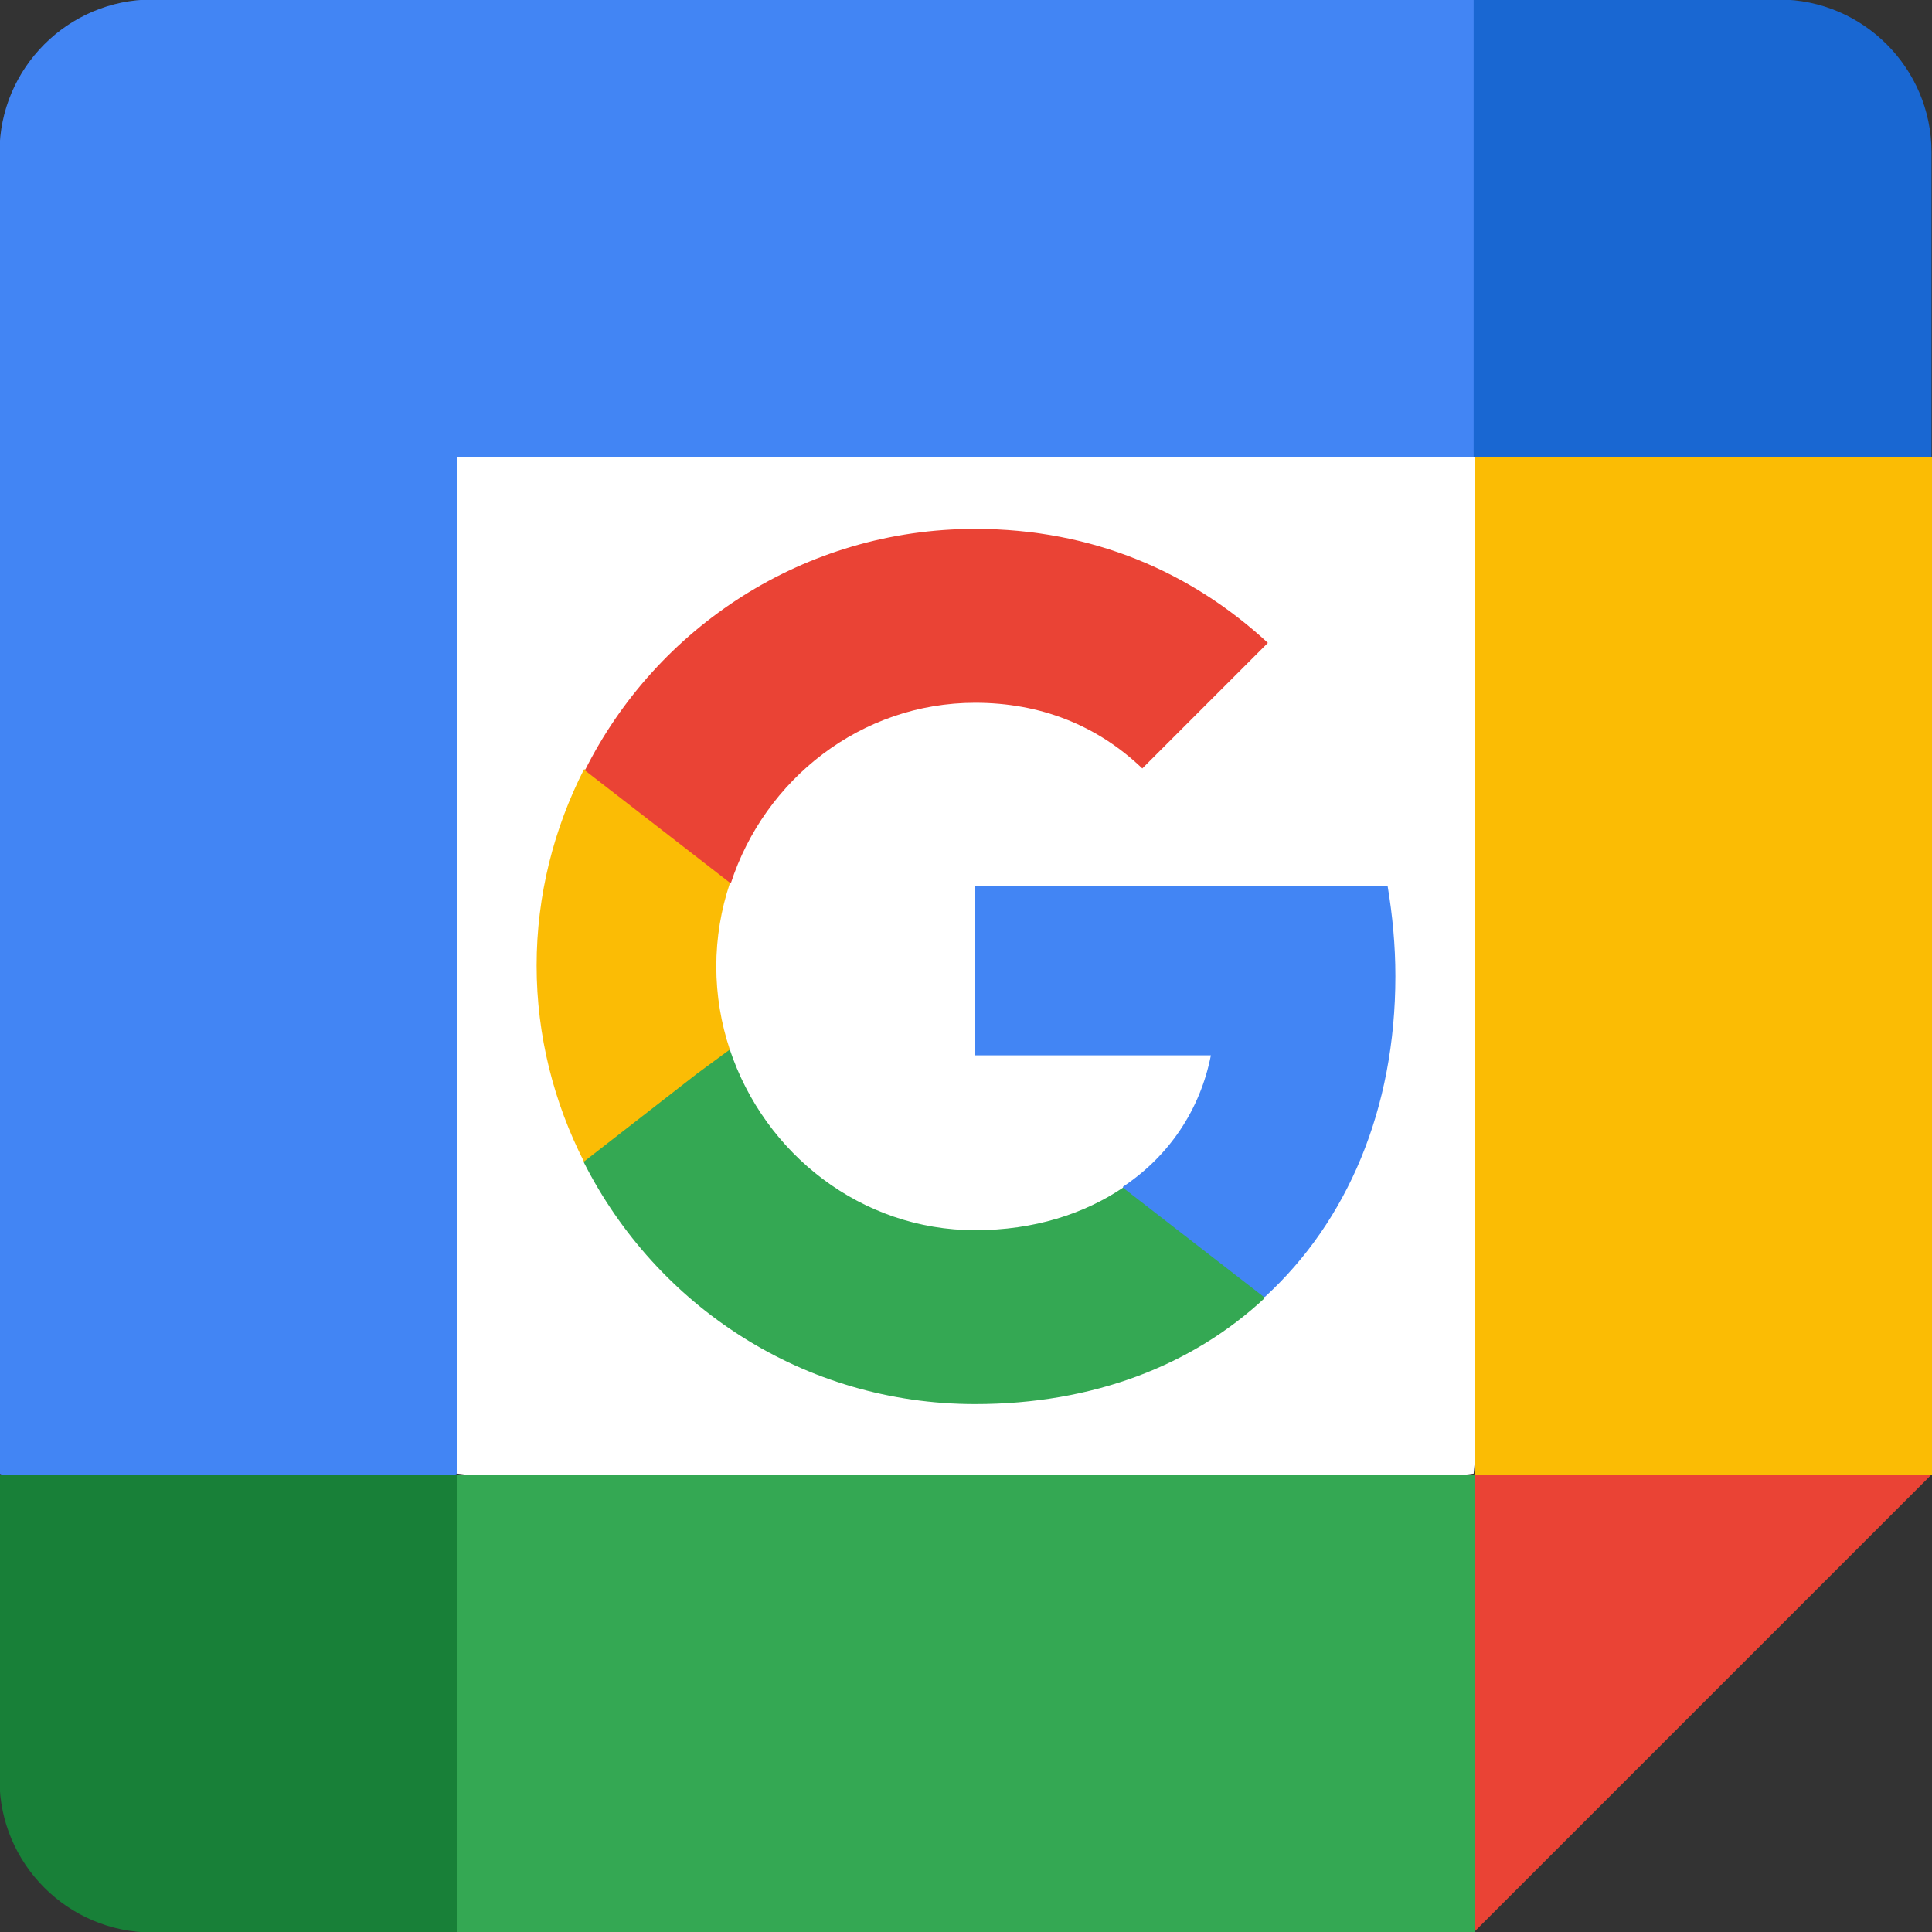 <?xml version="1.0" encoding="utf-8"?>
<!-- Generator: Adobe Illustrator 27.0.1, SVG Export Plug-In . SVG Version: 6.00 Build 0)  -->
<svg version="1.1" id="Livello_1" xmlns="http://www.w3.org/2000/svg" xmlns:xlink="http://www.w3.org/1999/xlink" x="0px" y="0px"
	 viewBox="0 0 200 200" style="enable-background:new 0 0 200 200;" xml:space="preserve">
<rect x="0" y="0" width="200" height="200" fill="#333333" stroke="none"/>
<style type="text/css">
	.st0{fill:#FFFFFF;}
	.st1{fill:#EA4335;}
	.st2{fill:#34A853;}
	.st3{fill:#4285F4;}
	.st4{fill:#188038;}
	.st5{fill:#FBBC04;}
	.st6{fill:#1967D2;}
	.st7{fill:#FBBC05;}
	.st8{fill:none;}
</style>
<g>
	<g transform="translate(3.75 3.75)">
		<path class="st0" d="M148.9,43.6l-47.4-5.3l-57.9,5.3l-5.3,52.6l5.3,52.6l52.6,6.6l52.6-6.6l5.3-53.9L148.9,43.6z"/>
		<path class="st1" d="M148.9,196.2l47.4-47.4l-23.7-10.5l-23.7,10.5l-10.5,23.7L148.9,196.2z"/>
		<path class="st2" d="M33.1,172.6l10.5,23.7h105.3v-47.4H43.6L33.1,172.6z"/>
		<path class="st3" d="M12-3.8C3.3-3.8-3.8,3.3-3.8,12v136.8l23.7,10.5l23.7-10.5V43.6h105.3l10.5-23.7L148.9-3.8H12z"/>
		<path class="st4" d="M-3.8,148.9v31.6c0,8.7,7.1,15.8,15.8,15.8h31.6v-47.4H-3.8z"/>
		<path class="st5" d="M148.9,43.6v105.3h47.4V43.6l-23.7-10.5L148.9,43.6z"/>
		<path class="st6" d="M196.2,43.6V12c0-8.7-7.1-15.8-15.8-15.8h-31.6v47.4H196.2z"/>
		<path class="st3" d="M140.7,97.3c0-3.2-0.3-6.3-0.8-9.3H97.2v17.5h24.4c-1.1,5.6-4.3,10.4-9.1,13.6v11.4h14.7
			C135.7,122.7,140.7,111.1,140.7,97.3z"/>
		<path class="st2" d="M97.2,141.6c12.2,0,22.5-4,30-11l-14.7-11.4c-4,2.7-9.2,4.4-15.3,4.4c-11.8,0-21.8-7.9-25.4-18.7H56.7v11.7
			C64.2,131.4,79.4,141.6,97.2,141.6z"/>
		<path class="st7" d="M71.8,104.9c-0.9-2.7-1.4-5.6-1.4-8.6s0.5-5.9,1.4-8.6V75.9H56.7c-3.1,6.1-4.9,13-4.9,20.3s1.8,14.2,4.9,20.3
			l11.7-9.1C68.4,107.4,71.8,104.9,71.8,104.9z"/>
		<path class="st1" d="M97.2,69c6.7,0,12.6,2.3,17.3,6.8l13-13c-7.9-7.3-18.1-11.8-30.3-11.8c-17.7,0-33,10.2-40.4,25l15.1,11.7
			C75.4,76.9,85.4,69,97.2,69z"/>
		<path class="st8" d="M49.6,62.7H125v75.4H49.6V62.7z"/>
	</g>
</g>
</svg>
